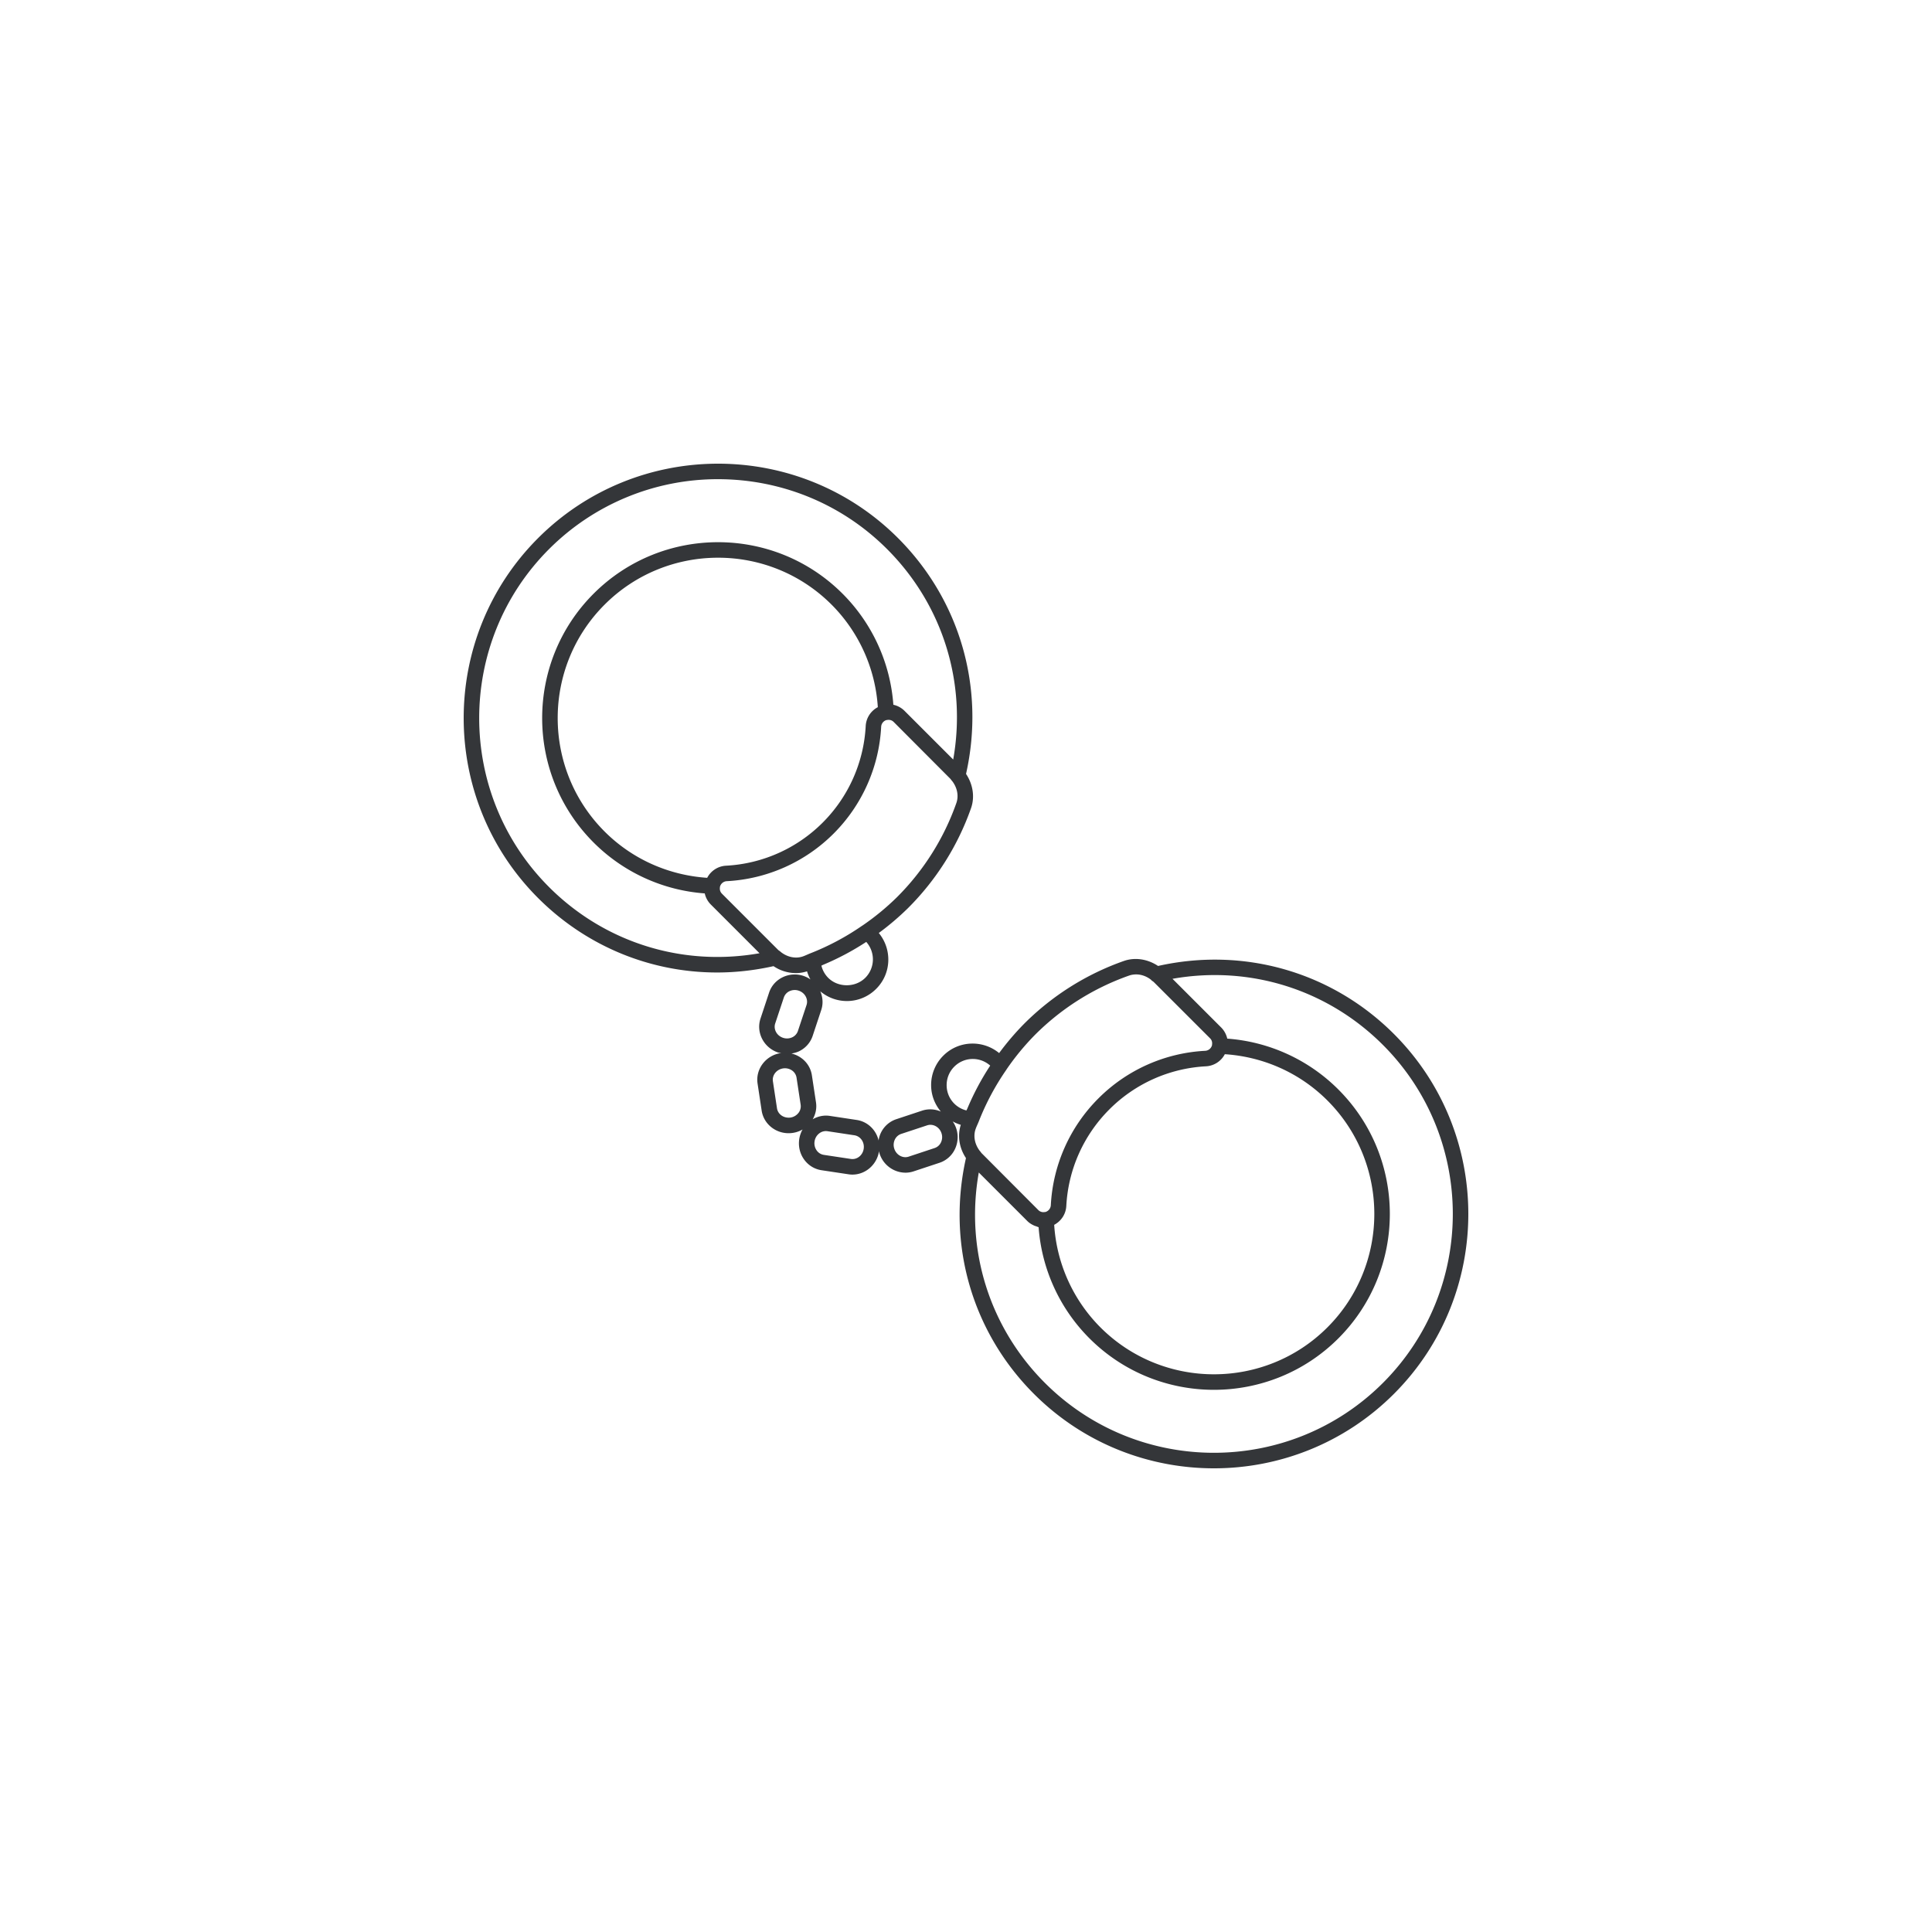<svg width="150" height="150" viewBox="0 0 150 150" xmlns="http://www.w3.org/2000/svg">
    <path d="M107.37 107.37c-7.237 7.232-19.008 7.232-26.242 0-4.319-4.318-6.196-10.355-5.135-16.337l3.77 3.77c.15.15.326.257.51.343.065.03.13.05.197.071.056.02.11.05.168.063a13.597 13.597 0 0 0 3.949 8.631c5.328 5.326 13.995 5.326 19.324 0 5.327-5.328 5.327-13.995 0-19.322a13.596 13.596 0 0 0-8.627-3.95 1.776 1.776 0 0 0-.482-.875l-3.77-3.77c5.981-1.06 12.02.816 16.338 5.134 7.234 7.236 7.234 19.008 0 26.242zM73.497 84.25c0-.543.21-1.053.595-1.437a2.025 2.025 0 0 1 1.435-.595c.485 0 .967.174 1.353.516a20.551 20.551 0 0 0-1.771 3.323c-.023.053-.052.105-.075.158a2.015 2.015 0 0 1-1.537-1.965zm-.441 4.444a.83.83 0 0 1-.492.44l-2.013.667c-.45.152-.955-.12-1.116-.608a.945.945 0 0 1 .04-.715.839.839 0 0 1 .49-.44l2.015-.666a.79.79 0 0 1 .256-.042c.373 0 .73.254.86.65a.95.95 0 0 1-.04.714zm7.294-8.342a19.442 19.442 0 0 1 7.301-4.605c.18-.064.37-.094.56-.094.408 0 .816.15 1.158.418.014.01.015.03.03.04.01.01.152.112.164.119l4.388 4.386a.526.526 0 0 1 .148.269c.017.08.014.159.003.22 0 .01.003.02.002.03a.578.578 0 0 1-.54.45 12.642 12.642 0 0 0-8.284 3.695 12.647 12.647 0 0 0-3.694 8.283.58.58 0 0 1-.372.52.582.582 0 0 1-.08.021c-.011.001-.02-.002-.03-.001a.588.588 0 0 1-.219-.004c-.004-.001-.01-.002-.016-.005a.527.527 0 0 1-.253-.144l-4.419-4.433-.085-.118c-.004-.005-.013-.006-.016-.011-.406-.506-.553-1.162-.348-1.736.072-.203.168-.392.247-.59a19.534 19.534 0 0 1 2.147-4.02c.002-.003.001-.008.003-.011a19.583 19.583 0 0 1 2.205-2.679zm22.709 5.089c4.857 4.857 4.857 12.76 0 17.618-4.857 4.855-12.763 4.855-17.62 0a12.385 12.385 0 0 1-3.592-7.963c.545-.293.907-.83.941-1.468.15-2.83 1.339-5.49 3.344-7.496a11.447 11.447 0 0 1 7.497-3.344 1.759 1.759 0 0 0 1.466-.94c3.015.2 5.83 1.459 7.964 3.593zM66.06 89.98l-2.098-.316a.836.836 0 0 1-.559-.35.957.957 0 0 1-.16-.698.954.954 0 0 1 .36-.618.838.838 0 0 1 .637-.172l2.097.317c.474.073.797.541.72 1.047-.075.507-.516.863-.997.79zm-4.069-3.573a.965.965 0 0 1-.62.36c-.52.067-.974-.25-1.046-.721l-.317-2.097c-.071-.474.283-.92.79-.998a.966.966 0 0 1 .711.171.835.835 0 0 1 .335.55l.318 2.096a.84.84 0 0 1-.17.64zm-1.804-6.948.67-2.014a.828.828 0 0 1 .439-.49.962.962 0 0 1 .715-.04c.485.161.759.661.608 1.115l-.669 2.014a.837.837 0 0 1-.44.491.964.964 0 0 1-.714.04c-.486-.161-.76-.661-.609-1.116zm.428-5.552c-.003-.004-.005-.01-.01-.014a8.483 8.483 0 0 0-.175-.128l-4.38-4.381-.003-.004a.547.547 0 0 1-.142-.247l-.005-.02a.633.633 0 0 1-.005-.217c.003-.011 0-.02 0-.032a.575.575 0 0 1 .541-.45 12.665 12.665 0 0 0 8.284-3.693 12.654 12.654 0 0 0 3.693-8.284.578.578 0 0 1 .372-.52c.024-.01.074-.013.114-.021a.624.624 0 0 1 .205.004l.026.005c.084.022.17.063.253.145l4.42 4.434c.007.012.076.106.084.117.005.005.013.006.016.01.406.507.553 1.161.348 1.738a19.45 19.45 0 0 1-4.602 7.3 19.556 19.556 0 0 1-2.691 2.213c-.004.003-.009.001-.012.004a19.632 19.632 0 0 1-4.027 2.148c-.193.075-.375.168-.57.238-.576.206-1.228.059-1.734-.345zM63.87 63.87a11.461 11.461 0 0 1-7.497 3.343 1.754 1.754 0 0 0-1.467.941c-3.016-.203-5.83-1.461-7.964-3.593-4.857-4.858-4.857-12.761 0-17.618 4.857-4.857 12.763-4.857 17.62 0a12.38 12.38 0 0 1 3.592 7.962 1.754 1.754 0 0 0-.941 1.468 11.45 11.45 0 0 1-3.343 7.497zM42.63 68.873c-7.234-7.235-7.234-19.007 0-26.243a18.498 18.498 0 0 1 13.12-5.426c4.753 0 9.505 1.81 13.122 5.426 4.319 4.32 6.196 10.355 5.135 16.34l-3.77-3.77V55.2a1.771 1.771 0 0 0-.877-.483 13.584 13.584 0 0 0-3.947-8.625c-5.328-5.328-13.995-5.328-19.324 0-5.327 5.327-5.327 13.994 0 19.322a13.602 13.602 0 0 0 8.628 3.95c.07.322.232.625.482.874l3.77 3.771c-5.982 1.057-12.018-.817-16.339-5.135zm24.548 7.046c-.769.766-2.106.77-2.875 0a2.001 2.001 0 0 1-.529-.948c.05-.02.097-.048.146-.069a20.58 20.58 0 0 0 3.335-1.772 2.033 2.033 0 0 1-.077 2.79zm41.044 4.357c-4.819-4.818-11.641-6.772-18.31-5.279-.794-.53-1.778-.697-2.663-.385a20.609 20.609 0 0 0-7.75 4.888 20.823 20.823 0 0 0-1.926 2.26c-1.27-1.042-3.148-.984-4.333.2a3.212 3.212 0 0 0-.948 2.29c0 .762.273 1.475.755 2.053a2.035 2.035 0 0 0-1.446-.076l-2.014.668a2.033 2.033 0 0 0-1.373 1.65c-.191-.811-.842-1.462-1.696-1.591l-2.098-.317c-.458-.069-.92.03-1.322.264.228-.399.326-.852.256-1.311l-.318-2.097a2.02 2.02 0 0 0-.81-1.338 2.118 2.118 0 0 0-.782-.36c.201-.032.399-.083.586-.17.51-.245.89-.672 1.065-1.2l.668-2.015c.163-.49.116-.998-.075-1.445a3.202 3.202 0 0 0 4.342-.194c1.186-1.186 1.244-3.062.199-4.334a20.924 20.924 0 0 0 2.272-1.935 20.635 20.635 0 0 0 4.888-7.75c.313-.885.144-1.868-.386-2.665 1.498-6.663-.46-13.488-5.279-18.309-7.704-7.705-20.241-7.703-27.946 0-7.704 7.705-7.704 20.242 0 27.946 3.757 3.757 8.732 5.78 13.9 5.78 1.452 0 2.92-.168 4.379-.492a3.118 3.118 0 0 0 1.736.54c.293 0 .582-.05.865-.138.066.22.155.43.264.63a2.153 2.153 0 0 0-.532-.272 2.146 2.146 0 0 0-1.612.095c-.511.245-.89.67-1.066 1.2l-.667 2.015c-.36 1.084.257 2.268 1.372 2.638.08.026.16.023.241.038-.014.003-.027 0-.04.003-1.161.177-1.97 1.238-1.8 2.367v.002l.317 2.096c.155 1.023 1.057 1.756 2.088 1.756a2.17 2.17 0 0 0 1.087-.288 2.183 2.183 0 0 0-.256.742c-.085.56.045 1.118.367 1.574.327.462.81.762 1.363.846l2.099.316c.101.016.201.023.301.023 1.007 0 1.898-.76 2.063-1.813.016.063.023.128.045.19a2.13 2.13 0 0 0 2.005 1.475c.208 0 .422-.032.632-.102l2.015-.667a2.036 2.036 0 0 0 1.2-1.065 2.158 2.158 0 0 0 .095-1.612 2.163 2.163 0 0 0-.272-.534c.2.109.408.199.629.264-.277.864-.115 1.81.401 2.582-1.498 6.665.46 13.49 5.279 18.31 3.852 3.852 8.911 5.777 13.973 5.777 5.061 0 10.12-1.927 13.973-5.778 7.704-7.703 7.704-20.241 0-27.946z" fill="#343639" fill-rule="evenodd"/>
</svg>
